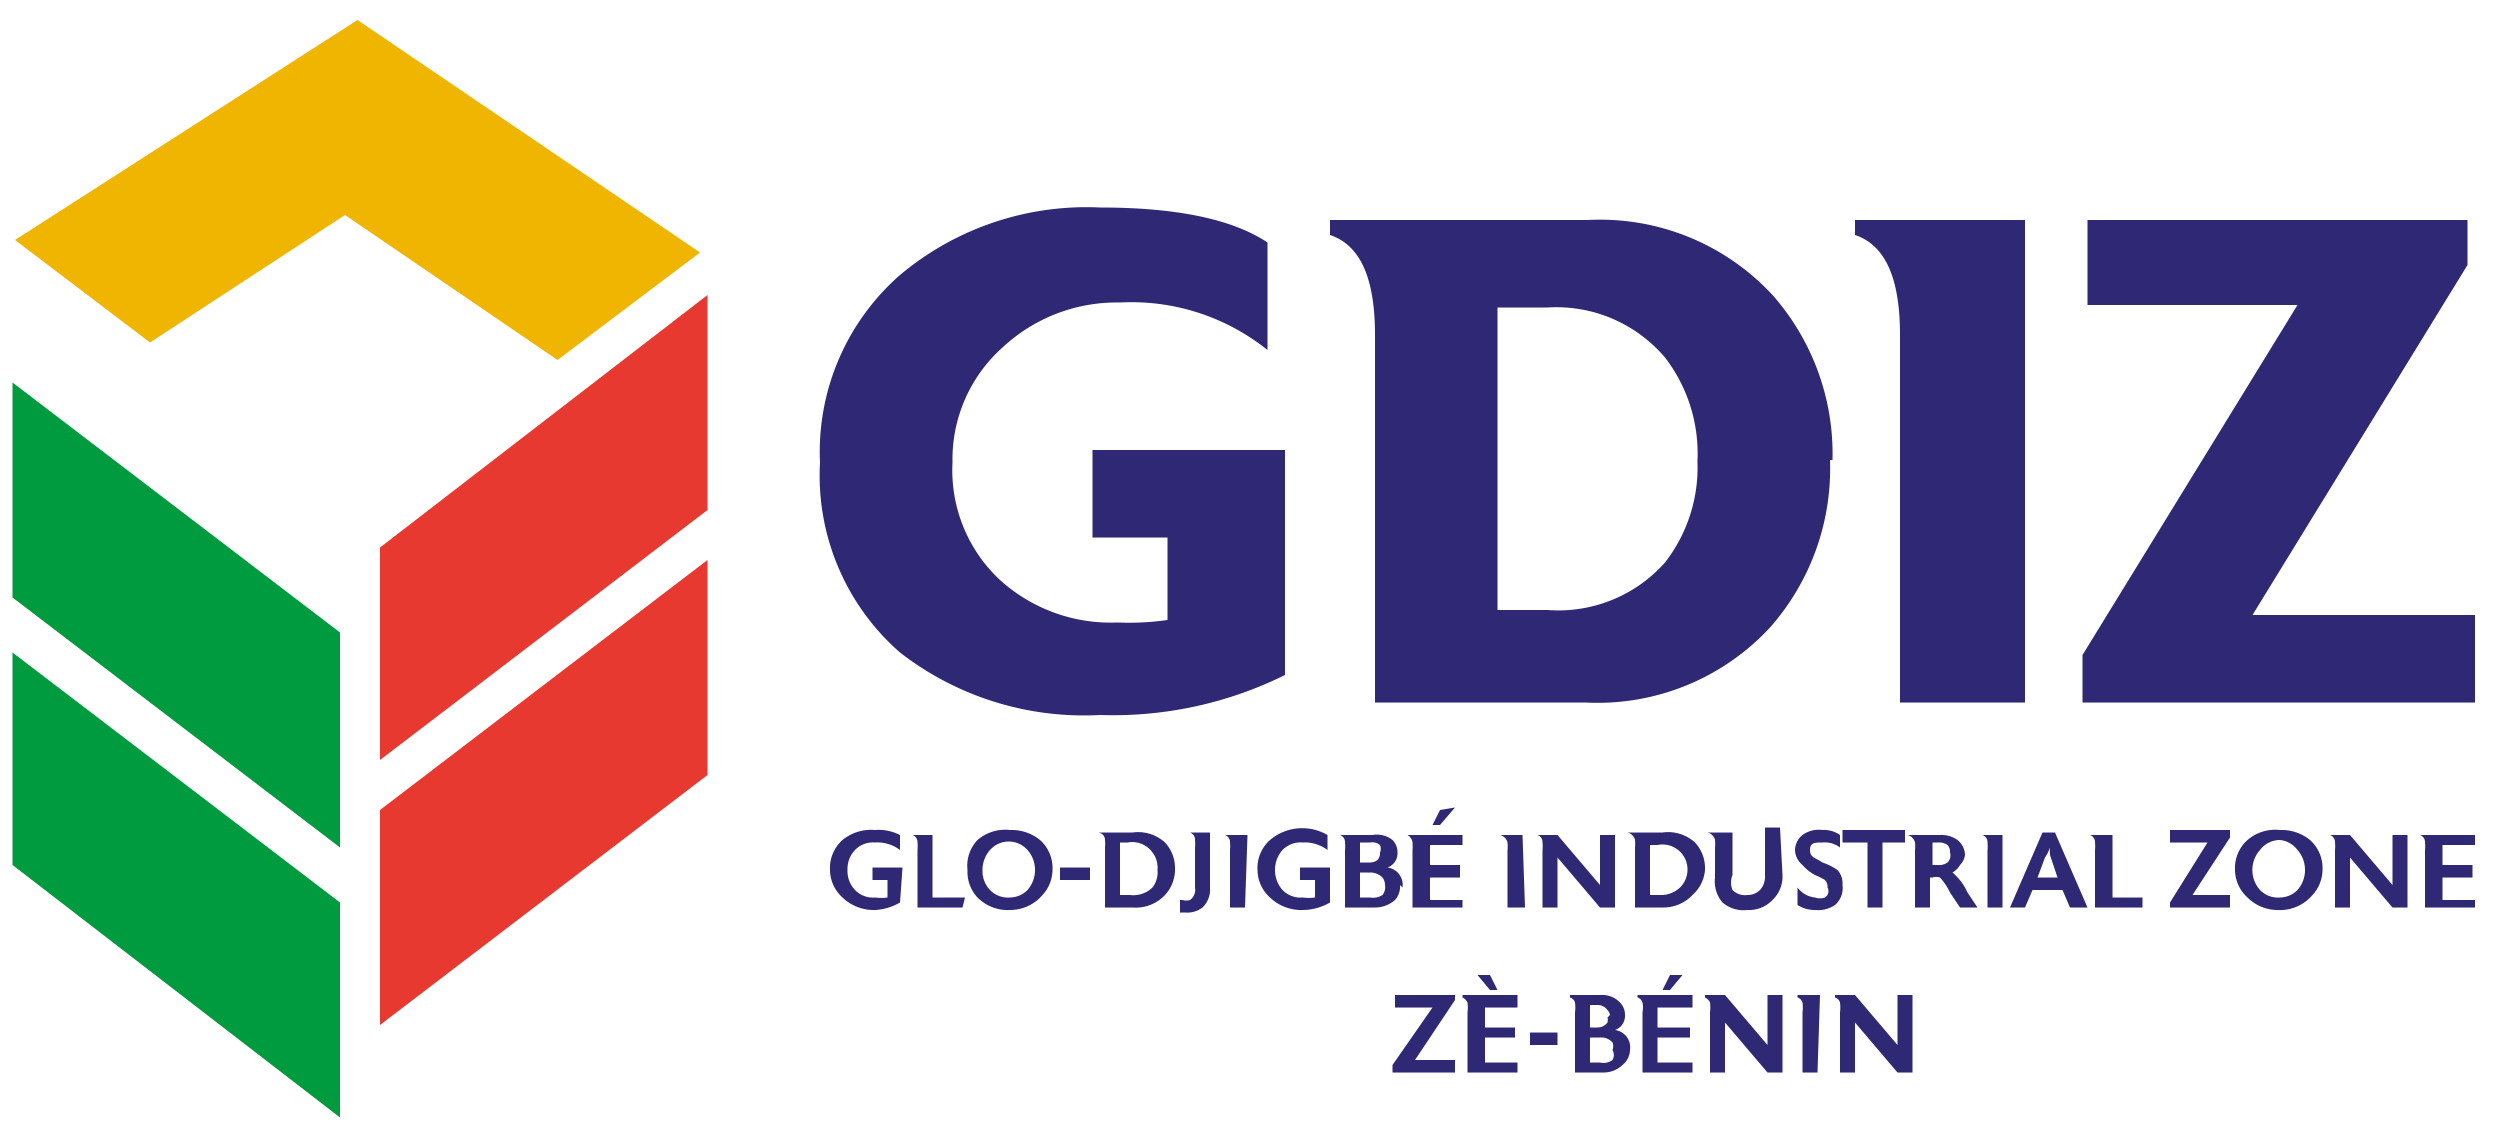 <svg xmlns="http://www.w3.org/2000/svg" id="Calque_1" data-name="Calque 1" viewBox="0 0 100 45.2"><defs><style>.cls-1{fill:#009b3e}.cls-2{fill:#e7392f}.cls-4{fill:#2f2874}</style></defs><path class="cls-1" d="M13.6 44.7.5 34.6v-8.5l13.1 10v8.6zM13.6 33.9.5 23.9v-8.6l13.1 10v8.6z"/><path class="cls-2" d="m15.2 41 13.1-10v-8.6l-13.1 10V41zM15.2 30.4l13.1-10v-8.6L15.2 21.9v8.5z"/><path style="fill:#f0b500" d="m13.8 8.6 8.5 5.8 5.7-4.3L14.3.8.6 9.6 6 13.7l7.8-5.1z"/><path class="cls-4" d="M36 36.1a2.2 2.2 0 0 1-1 .3 1.8 1.8 0 0 1-1.3-.5 1.5 1.5 0 0 1-.5-1.1 1.5 1.5 0 0 1 .5-1.2 1.8 1.8 0 0 1 1.3-.4 1.9 1.9 0 0 1 1 .2v.6a1.5 1.5 0 0 0-1-.3 1 1 0 0 0-.8.3 1.1 1.1 0 0 0-.3.8 1.1 1.1 0 0 0 .3.8 1 1 0 0 0 .8.3 1.9 1.9 0 0 0 .5 0v-.7h-.6v-.5h1.2ZM38.5 36.3h-1.8V34a1.5 1.5 0 0 0 0-.3.3.3 0 0 0-.2-.3h.8v2.5h1.3ZM42.1 34.8a1.5 1.5 0 0 1-.4 1 1.7 1.7 0 0 1-1.3.6 1.7 1.7 0 0 1-1.3-.5 1.5 1.5 0 0 1-.4-1.1 1.5 1.5 0 0 1 .4-1.2 1.7 1.7 0 0 1 1.3-.4 1.8 1.8 0 0 1 1.2.4 1.5 1.5 0 0 1 .5 1.2Zm-.7 0a1.2 1.2 0 0 0-.3-.8 1 1 0 0 0-1.5 0 1.2 1.2 0 0 0-.3.8 1.1 1.1 0 0 0 .3.8 1 1 0 0 0 .8.3 1 1 0 0 0 .7-.3 1.2 1.2 0 0 0 .3-.8ZM43.6 35.2h-1.2v-.5h1.2ZM47 34.8a1.5 1.5 0 0 1-.4 1 1.6 1.6 0 0 1-1.3.5h-1.1v-2.4a1.6 1.6 0 0 0 0-.3.3.3 0 0 0-.3-.3h1.4a1.6 1.6 0 0 1 1.3.4 1.5 1.5 0 0 1 .4 1Zm-.7 0a1 1 0 0 0-.2-.7 1 1 0 0 0-1-.4h-.3v2.1h.4a1.1 1.1 0 0 0 .9-.3 1 1 0 0 0 .2-.7ZM48.4 35.5a1 1 0 0 1-.3.8 1 1 0 0 1-.7.2h-.2V36h.1a.5.5 0 0 0 .3 0 .5.5 0 0 0 .2-.5v-1.6a1.5 1.5 0 0 0 0-.3.3.3 0 0 0-.2-.3h.8ZM49.8 36.3h-.6V34a1.6 1.6 0 0 0 0-.3.3.3 0 0 0-.2-.3h.9ZM53.2 36.1a2.2 2.2 0 0 1-1.1.3 1.8 1.8 0 0 1-1.3-.5 1.5 1.5 0 0 1-.5-1.1 1.5 1.5 0 0 1 .5-1.2 2 2 0 0 1 2.3-.2v.6a1.5 1.5 0 0 0-1-.3 1 1 0 0 0-.8.3 1.2 1.2 0 0 0-.3.8 1.2 1.2 0 0 0 .3.8 1 1 0 0 0 .8.3 1.9 1.9 0 0 0 .5 0v-.7H52v-.5h1.2ZM56 35.4a.8.8 0 0 1-.2.6 1.2 1.2 0 0 1-.8.3h-1.2V34a1.6 1.6 0 0 0 0-.3.3.3 0 0 0-.2-.3h1.3a1 1 0 0 1 .8.2.7.7 0 0 1 .2.5.6.6 0 0 1-.4.6.7.7 0 0 1 .6.8Zm-.8-1.3a.4.4 0 0 0 0-.3.5.5 0 0 0-.4-.1h-.4v.8h.4a.5.5 0 0 0 .3-.1.4.4 0 0 0 .1-.3Zm.2 1.3a.5.5 0 0 0-.1-.3.7.7 0 0 0-.5-.2h-.4v1h.4a.7.7 0 0 0 .5-.1.5.5 0 0 0 .1-.4ZM58.5 36.3h-2V34a1.6 1.6 0 0 0 0-.3.4.4 0 0 0-.2-.3h2.2v.4h-1.3v.8h1.2v.5h-1.2v.9h1.3Zm-.3-4-.6.7h-.3l.3-.6ZM61 36.3h-.7V34a1.6 1.6 0 0 0 0-.3.4.4 0 0 0-.3-.3h.9ZM64.6 36.3H64l-1.7-2v2h-.6V34a1.5 1.5 0 0 0 0-.3.3.3 0 0 0-.2-.3h.8l1.7 2v-2h.6ZM68.2 34.8a1.5 1.5 0 0 1-.5 1 1.6 1.6 0 0 1-1.2.5h-1.1v-2.4a1.6 1.6 0 0 0 0-.3.4.4 0 0 0-.3-.3h1.4a1.6 1.6 0 0 1 1.3.4 1.5 1.5 0 0 1 .4 1Zm-.7 0a1 1 0 0 0-1.2-1H66v2h.4a1.1 1.1 0 0 0 .8-.3 1 1 0 0 0 .3-.7ZM71.3 35a1.3 1.3 0 0 1-.4 1 1.3 1.3 0 0 1-1 .4 1.3 1.3 0 0 1-1-.3 1.3 1.3 0 0 1-.3-1v-1.2a1.5 1.5 0 0 0 0-.3.4.4 0 0 0-.3-.3h1V35a.8.8 0 0 0 0 .6.7.7 0 0 0 .6.2.7.7 0 0 0 .5-.2.8.8 0 0 0 .2-.6v-1.9h.6ZM73.7 35.4a.9.9 0 0 1-.3.8 1.2 1.2 0 0 1-.8.2 1.3 1.3 0 0 1-.7-.2v-.7a1 1 0 0 0 .7.4.6.6 0 0 0 .4 0 .3.3 0 0 0 .1-.4.4.4 0 0 0-.1-.3 3.5 3.5 0 0 0-.4-.2 1.8 1.8 0 0 1-.5-.4.8.8 0 0 1-.3-.6.8.8 0 0 1 .3-.6 1.1 1.1 0 0 1 .8-.2 1.1 1.1 0 0 1 .7.2v.5a1 1 0 0 0-.7-.2c-.3 0-.5 0-.5.3s.2.3.5.5a2.5 2.5 0 0 1 .6.3.8.8 0 0 1 .2.6ZM76.2 33.7h-.9v2.6h-.6v-2.6h-1v-.5h2.5ZM79.1 36.3h-.7l-.4-.6a2.5 2.5 0 0 0-.4-.6.5.5 0 0 0-.3 0h-.1v1.2h-.6V34a1.5 1.5 0 0 0 0-.3.4.4 0 0 0-.3-.3h1.3a1.1 1.1 0 0 1 .7.2.8.8 0 0 1 .3.6.7.7 0 0 1-.2.4.8.8 0 0 1-.3.3 2.4 2.4 0 0 1 .5.6l.1.2ZM78 34.1a.4.4 0 0 0-.1-.3.6.6 0 0 0-.4-.1h-.2v.9h.2a.6.6 0 0 0 .4-.1.4.4 0 0 0 .1-.4ZM80.1 36.3h-.6V34a1.6 1.6 0 0 0 0-.3.3.3 0 0 0-.2-.3h.8ZM83.5 36.3h-.7l-.3-.7h-1.2l-.3.7h-.6l1.3-3h.5Zm-1.2-1.2-.3-.9a1.7 1.7 0 0 1 0-.3 1.7 1.7 0 0 1-.2.4l-.3.8ZM85.7 36.3h-1.9V34a1.6 1.6 0 0 0 0-.3.3.3 0 0 0-.2-.3h.9v2.5h1.2ZM89.2 36.3h-2.4v-.2l1.5-2.4h-1.5v-.5h2.4v.3l-1.5 2.3h1.5ZM92.9 34.8a1.5 1.5 0 0 1-.4 1 1.7 1.7 0 0 1-1.4.6 1.7 1.7 0 0 1-1.2-.5 1.5 1.5 0 0 1-.5-1.1 1.5 1.5 0 0 1 .5-1.2 1.7 1.7 0 0 1 1.3-.4 1.8 1.8 0 0 1 1.2.4 1.5 1.5 0 0 1 .5 1.2Zm-.7 0a1.2 1.2 0 0 0-.3-.8 1 1 0 0 0-.7-.4 1 1 0 0 0-.8.4 1.2 1.2 0 0 0 0 1.6 1 1 0 0 0 .8.3 1 1 0 0 0 .7-.3 1.2 1.2 0 0 0 .3-.8ZM96.3 36.3h-.6l-1.7-2v2h-.6V34a1.6 1.6 0 0 0 0-.3.3.3 0 0 0-.2-.3h.8l1.7 2v-2h.6ZM99 36.3h-2V34a1.6 1.6 0 0 0 0-.3.3.3 0 0 0-.2-.3H99v.4h-1.3v.8h1.2v.5h-1.2v.9H99ZM58.2 42.9h-2.5v-.3l1.6-2.3h-1.5v-.5h2.4v.2l-1.6 2.4h1.6ZM60.7 42.9h-2v-2.4a1.6 1.6 0 0 0 0-.4.4.4 0 0 0-.2-.2v-.1h2.2v.5h-1.3v.8h1.2v.4h-1.2v1h1.3Zm-.8-3.3h-.3l-.5-.6h.5ZM62.3 41.8h-1.1v-.5h1.1ZM65.2 42a.8.8 0 0 1-.3.6 1.1 1.1 0 0 1-.8.3H63v-2.4a1.6 1.6 0 0 0 0-.4.3.3 0 0 0-.2-.2v-.1H64a1 1 0 0 1 .8.3.7.7 0 0 1 .2.5.6.6 0 0 1-.4.6.7.7 0 0 1 .6.8Zm-.8-1.4a.4.4 0 0 0-.1-.2.5.5 0 0 0-.4-.2h-.3v.9h.3a.5.5 0 0 0 .4-.2.4.4 0 0 0 0-.2Zm.1 1.4a.4.4 0 0 0 0-.3.6.6 0 0 0-.5-.2h-.4v1h.4a.6.6 0 0 0 .5-.1.4.4 0 0 0 0-.4ZM67.7 42.9h-2v-2.4a1.1 1.1 0 0 0 0-.4.3.3 0 0 0-.2-.2v-.1h2.2v.5h-1.4v.8h1.3v.4h-1.3v1h1.4Zm-.4-3.9-.5.6h-.3l.3-.6ZM71.3 42.9h-.6l-1.7-2v2h-.6v-2.4a1.6 1.6 0 0 0 0-.4.4.4 0 0 0-.2-.2v-.1h.8l1.7 2v-2h.6ZM72.7 42.9h-.6v-2.4a1.6 1.6 0 0 0 0-.4.3.3 0 0 0-.2-.2v-.1h.9ZM76.5 42.9h-.6l-1.7-2v2h-.6v-2.4a1.6 1.6 0 0 0 0-.4.3.3 0 0 0-.2-.2v-.1h.8l1.7 2v-2h.6ZM51.4 27a15.5 15.5 0 0 1-7.4 1.6 12 12 0 0 1-8-2.5 9.4 9.4 0 0 1-3.2-7.6A9.4 9.4 0 0 1 36 11 11.6 11.6 0 0 1 44 8.3q4.6 0 6.7 1.4V14a8.7 8.7 0 0 0-5.9-1.9 6.7 6.7 0 0 0-4.7 1.8 6 6 0 0 0-2 4.6 6 6 0 0 0 1.9 4.7 6.6 6.6 0 0 0 4.7 1.7 10.9 10.9 0 0 0 2-.1v-3.3h-3V18h7.7ZM73.2 18.4a9.6 9.6 0 0 1-2.4 6.7 9.4 9.4 0 0 1-7.4 3H55V13.4c0-2.3-.6-3.6-1.8-4v-.6h10.3a9.4 9.4 0 0 1 7.4 3 9.6 9.6 0 0 1 2.4 6.6Zm-5.3 0a6.3 6.3 0 0 0-1.3-4.1 5.7 5.7 0 0 0-4.7-2h-2v12.1h2a5.7 5.7 0 0 0 4.7-1.9 6.2 6.2 0 0 0 1.3-4ZM81 28.1h-5V13.4c0-2.3-.6-3.6-1.8-4v-.6H81ZM99 28.1H83.3v-1.9l8.6-14h-8.4V8.8h15.2v1.8l-8.6 14H99Z"/></svg>